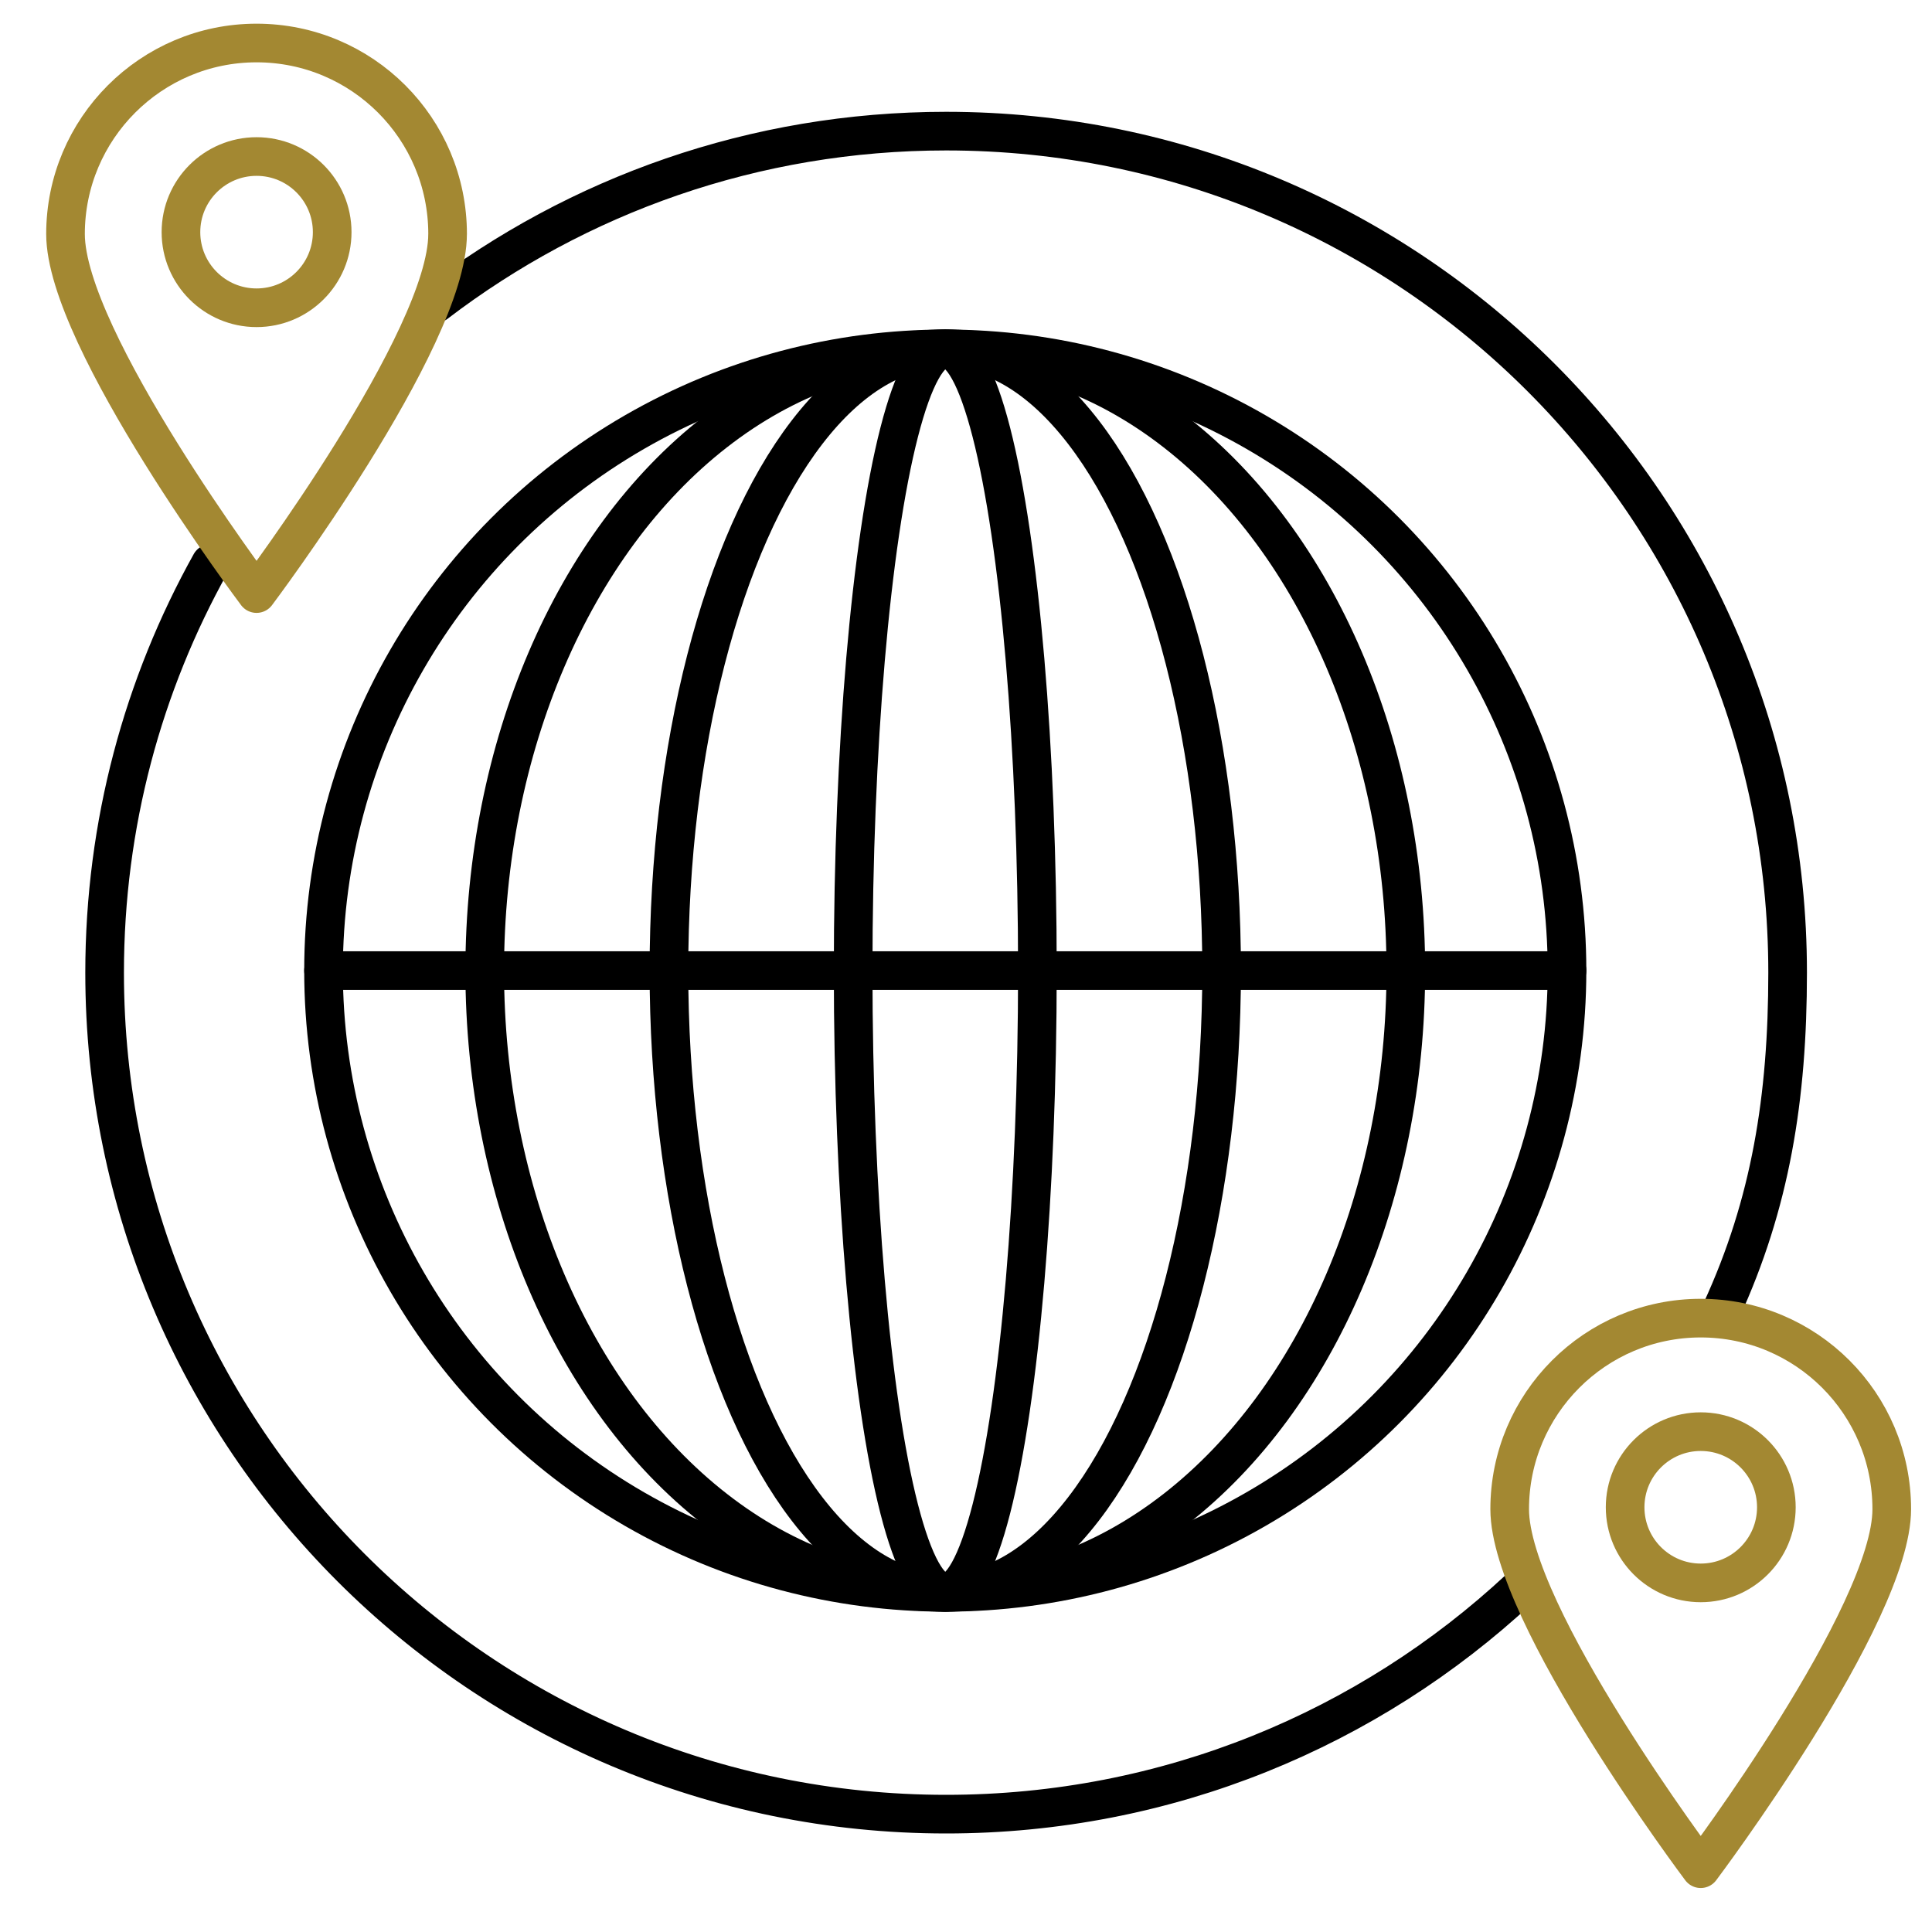 <?xml version="1.0" encoding="UTF-8"?><svg id="Layer_1" xmlns="http://www.w3.org/2000/svg" width="100" height="100" viewBox="0 0 100 100"><g><path d="m78.633,82.239c-7.777,7.235-18.202,11.661-29.662,11.661-24.055,0-43.556-19.501-43.556-43.556,0-7.688,1.992-14.91,5.487-21.18" style="fill:none; stroke:#000; stroke-linecap:round; stroke-linejoin:round; stroke-width:2px;"/><path d="m22.562,15.703c7.326-5.594,16.48-8.916,26.409-8.916,24.055,0,43.556,19.501,43.556,43.556,0,6.488-.886,11.959-3.43,17.491" style="fill:none; stroke:#000; stroke-linecap:round; stroke-linejoin:round; stroke-width:2px;"/><circle cx="48.927" cy="50.238" r="32.181" style="fill:none; stroke:#000; stroke-linecap:round; stroke-linejoin:round; stroke-width:2px;"/><ellipse cx="48.927" cy="50.238" rx="14.303" ry="32.181" style="fill:none; stroke:#000; stroke-linecap:round; stroke-linejoin:round; stroke-width:2px;"/><line x1="16.746" y1="50.238" x2="81.108" y2="50.238" style="fill:none; stroke:#000; stroke-linecap:round; stroke-linejoin:round; stroke-width:2px;"/><ellipse cx="48.927" cy="50.238" rx="4.768" ry="32.181" style="fill:none; stroke:#000; stroke-linecap:round; stroke-linejoin:round; stroke-width:2px;"/><ellipse cx="48.927" cy="50.238" rx="23.838" ry="32.181" style="fill:none; stroke:#000; stroke-linecap:round; stroke-linejoin:round; stroke-width:2px;"/></g><g id="g210"><path id="path206" d="m23.167,12.114c0,5.462-9.888,18.609-9.888,18.609,0,0-9.888-13.158-9.888-18.609S7.818,2.226,13.28,2.226s9.888,4.426,9.888,9.888Z" style="fill:none; stroke:#a38832; stroke-linecap:round; stroke-linejoin:round; stroke-width:2px;"/><circle id="circle208" cx="13.28" cy="12.016" r="3.914" style="fill:none; stroke:#a38832; stroke-linecap:round; stroke-linejoin:round; stroke-width:2px;"/></g><g id="g210-2"><path id="path206-2" d="m97.917,78.114c0,5.462-9.888,18.609-9.888,18.609,0,0-9.888-13.158-9.888-18.609s4.426-9.888,9.888-9.888,9.888,4.426,9.888,9.888Z" style="fill:none; stroke:#a38832; stroke-linecap:round; stroke-linejoin:round; stroke-width:2px;"/><circle id="circle208-2" cx="88.03" cy="78.016" r="3.914" style="fill:none; stroke:#a38832; stroke-linecap:round; stroke-linejoin:round; stroke-width:2px;"/></g></svg>